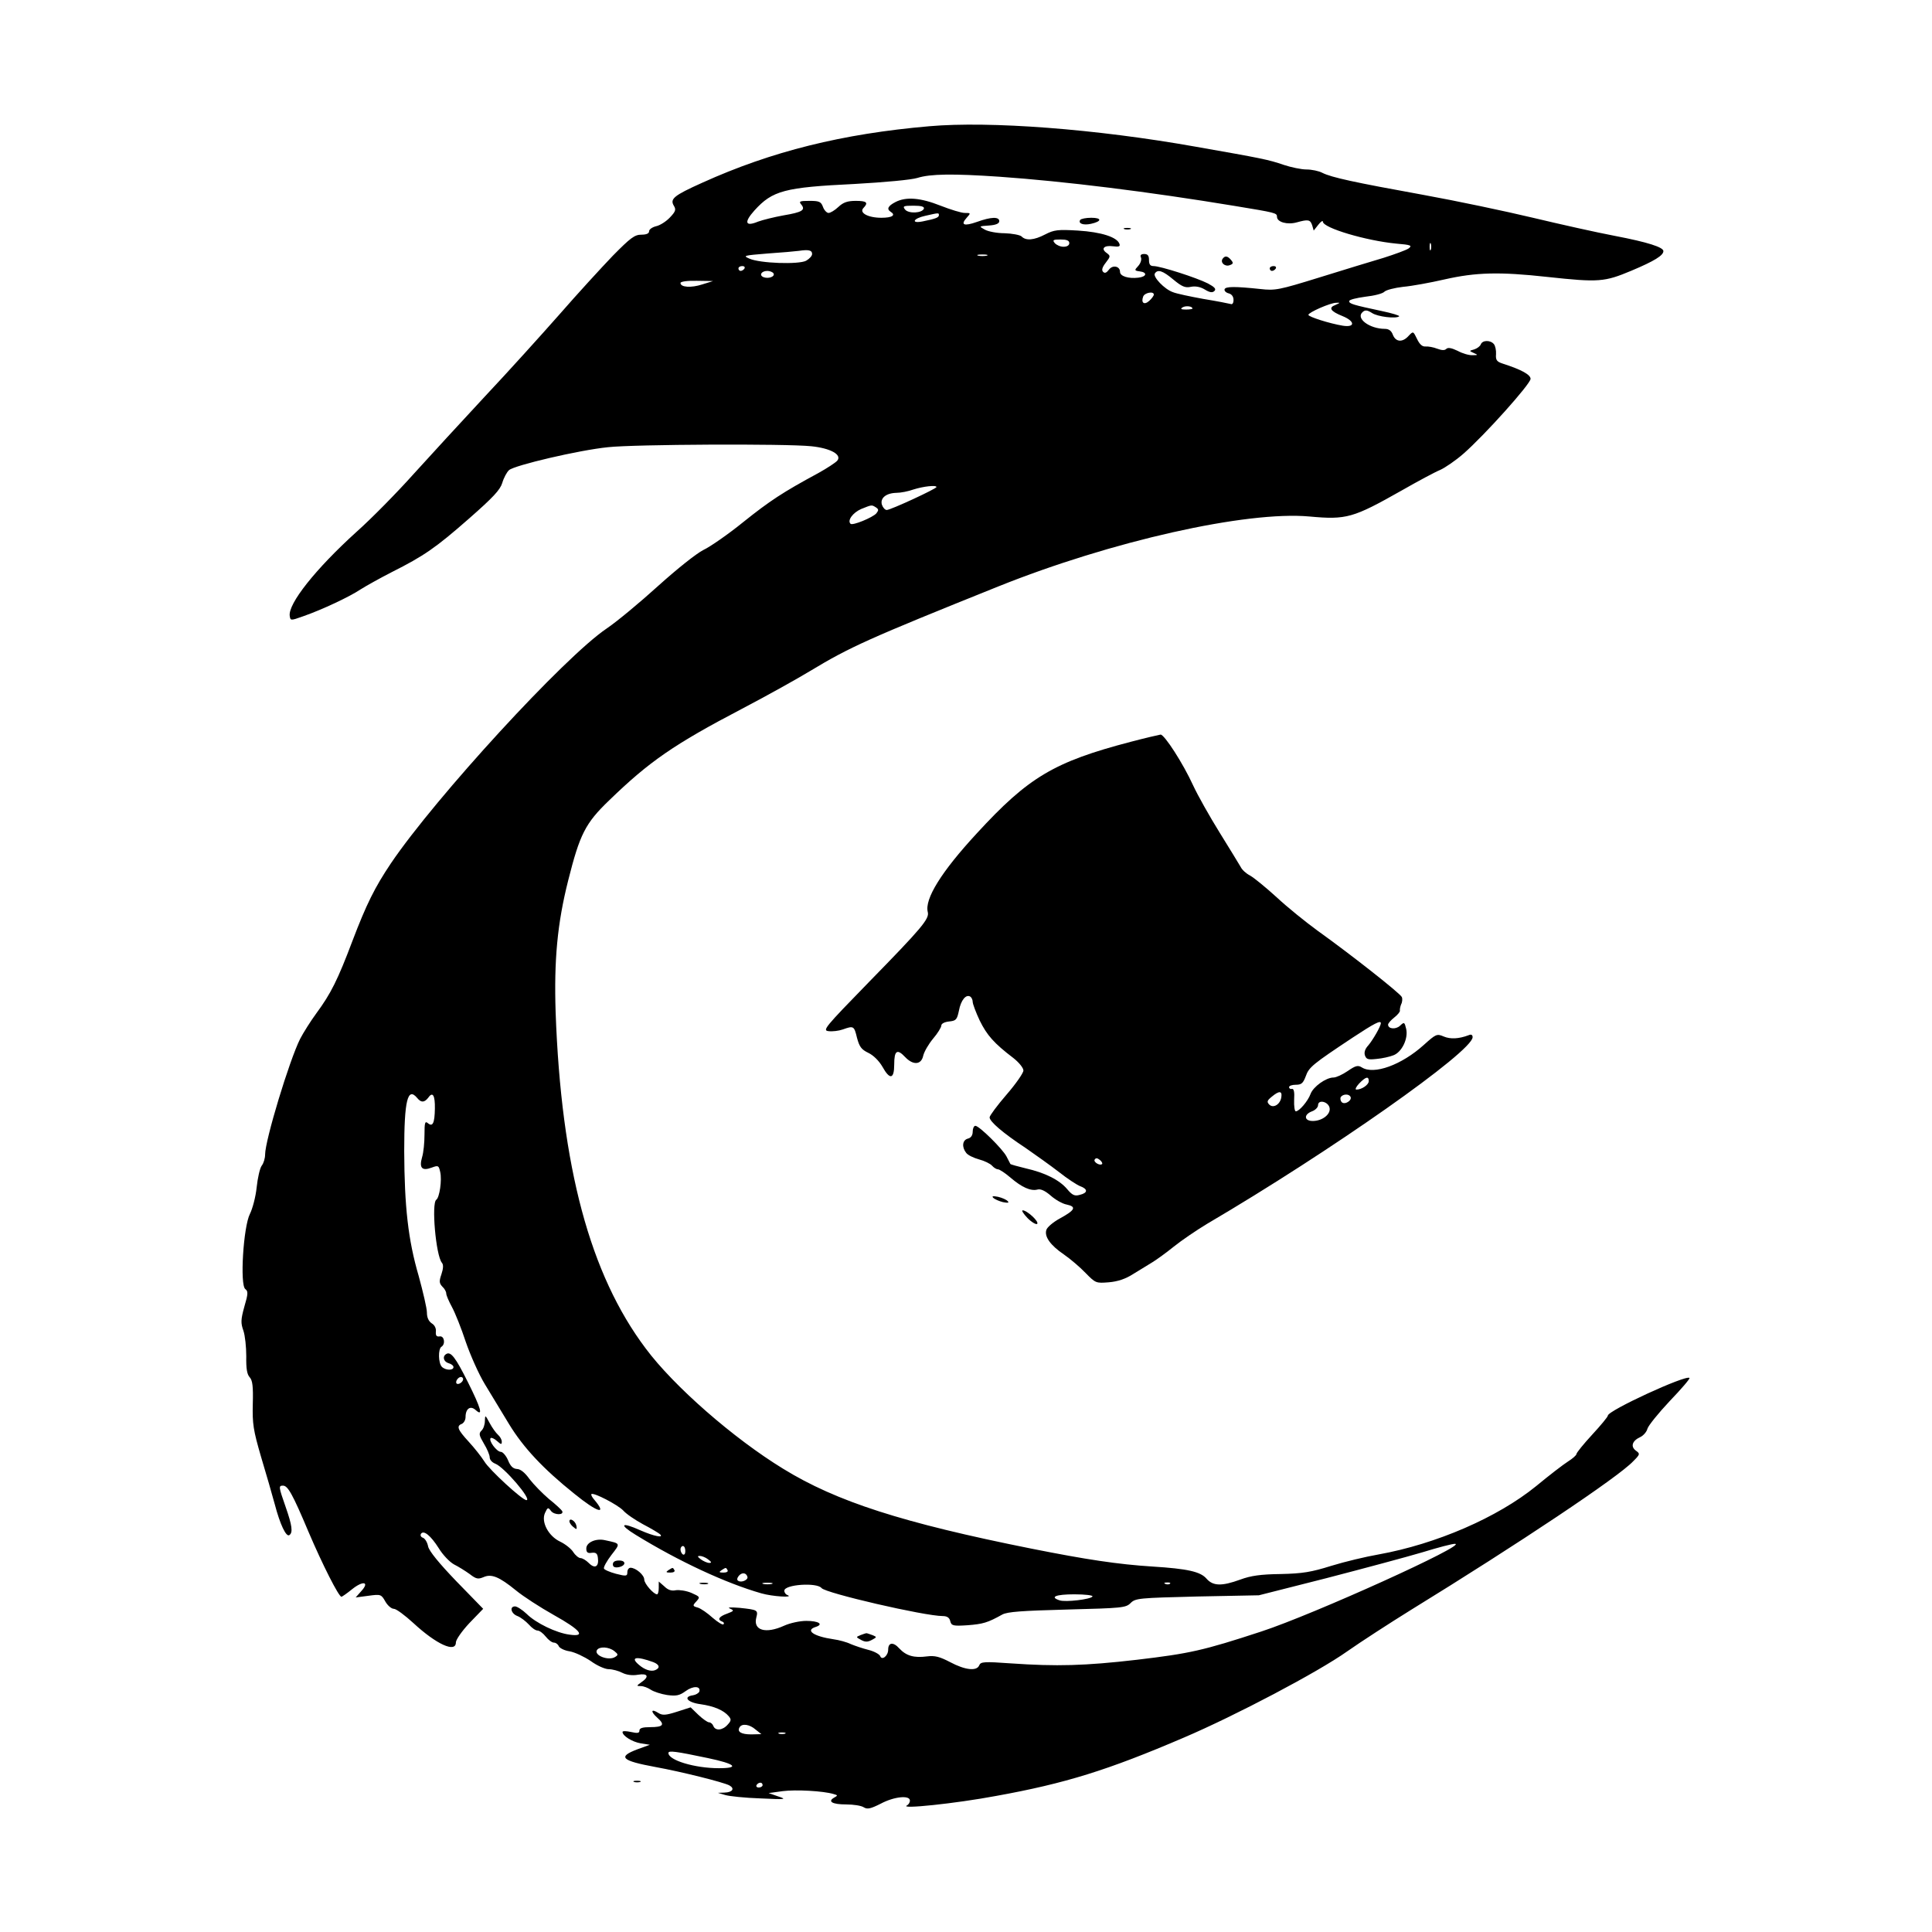 <?xml version="1.0" encoding="UTF-8" standalone="no"?>
<svg
   version="1.0"
   width="64"
   height="64"
   viewBox="0 0 64 64"
   preserveAspectRatio="xMidYMid"
   id="svg32"
   xmlns="http://www.w3.org/2000/svg"
   xmlns:svg="http://www.w3.org/2000/svg">
  <defs
     id="defs36" />
  <g
     transform="matrix(0.008,0,0,-0.008,7.982,59.934)"
     fill="#000000"
     stroke="none"
     id="g30">
    <path
       d="m 2850,6969 c -359,-31 -653,-104 -940,-234 -118,-53 -135,-67 -117,-96 9,-15 7,-23 -17,-48 -16,-17 -42,-33 -57,-36 -16,-4 -29,-13 -29,-21 0,-9 -11,-14 -32,-14 -28,0 -45,-13 -118,-87 -47,-49 -147,-158 -221,-243 -75,-85 -213,-238 -309,-340 C 915,5748 782,5603 714,5528 646,5452 540,5344 478,5289 309,5136 194,4991 202,4941 c 3,-19 3,-20 56,-1 80,28 192,81 237,111 22,14 81,47 130,72 133,67 181,100 320,222 99,87 128,118 137,147 6,21 19,45 28,53 22,20 290,83 410,95 108,12 734,15 841,4 80,-8 129,-35 108,-60 -7,-8 -42,-31 -78,-51 -148,-80 -201,-115 -311,-203 -63,-51 -138,-103 -166,-116 -29,-15 -106,-76 -186,-148 -75,-68 -171,-148 -214,-177 C 1340,4772 805,4189 621,3917 554,3817 520,3749 461,3594 401,3435 372,3377 313,3297 c -25,-34 -55,-82 -68,-107 -45,-90 -145,-420 -145,-479 0,-15 -6,-36 -14,-46 -8,-11 -17,-52 -21,-90 -4,-39 -17,-88 -28,-110 -27,-53 -42,-294 -19,-311 12,-9 12,-19 -4,-73 -15,-54 -15,-68 -4,-99 7,-20 12,-68 12,-106 -1,-51 3,-75 14,-87 12,-13 15,-38 13,-111 -2,-82 2,-108 34,-218 21,-69 46,-157 57,-197 22,-84 47,-136 60,-128 16,10 12,40 -15,117 -29,83 -30,88 -11,88 20,0 39,-33 106,-192 58,-136 125,-268 136,-268 3,0 23,14 44,31 46,37 74,31 38,-8 l -23,-26 53,7 c 51,7 53,6 70,-24 9,-16 25,-30 35,-30 10,0 46,-27 81,-59 95,-88 176,-125 176,-80 0,11 25,47 56,80 l 57,59 -111,114 c -72,75 -112,124 -117,144 -3,17 -13,33 -21,36 -9,3 -12,10 -9,16 11,18 41,-7 74,-59 17,-28 45,-57 63,-67 18,-9 47,-27 65,-40 27,-21 35,-22 57,-13 33,15 65,2 135,-55 29,-24 100,-70 157,-102 111,-62 134,-91 65,-81 -55,7 -140,48 -178,86 -18,17 -40,31 -48,31 -24,0 -17,-30 10,-40 13,-5 34,-21 47,-35 12,-14 28,-25 36,-25 8,0 23,-11 34,-25 11,-14 26,-25 34,-25 8,0 17,-7 20,-15 4,-8 24,-18 45,-21 22,-4 60,-22 87,-40 26,-19 59,-34 75,-34 15,0 41,-7 56,-15 18,-9 42,-12 65,-8 41,7 48,-8 14,-31 -21,-15 -21,-16 -2,-16 11,0 29,-7 41,-15 12,-8 42,-18 68,-22 38,-5 51,-2 76,16 31,23 64,22 57,-2 -3,-6 -14,-13 -26,-15 -43,-6 -23,-30 31,-37 56,-8 96,-25 117,-50 11,-13 10,-19 -5,-35 -21,-24 -51,-26 -59,-5 -3,8 -11,15 -18,15 -6,0 -26,14 -44,31 l -32,31 -56,-18 c -47,-15 -61,-16 -78,-5 -30,19 -33,6 -4,-20 33,-29 25,-39 -30,-39 -31,0 -44,-4 -44,-14 0,-11 -8,-12 -35,-6 -19,4 -35,5 -35,0 0,-16 40,-41 75,-47 l 38,-6 -52,-19 c -82,-31 -66,-47 75,-73 110,-20 281,-63 306,-76 24,-13 14,-29 -20,-30 l -27,-1 30,-9 c 17,-5 82,-12 145,-14 106,-5 112,-4 75,8 l -40,14 58,8 c 54,7 168,1 211,-12 18,-5 18,-6 2,-15 -28,-16 -7,-28 50,-28 30,0 63,-5 73,-12 15,-9 28,-6 70,15 56,30 121,36 121,13 0,-8 -6,-17 -12,-20 -35,-17 203,8 368,39 288,52 464,107 779,242 213,91 555,271 676,357 57,40 176,117 263,171 447,275 859,550 921,616 29,29 29,31 11,44 -23,17 -15,41 18,56 13,6 27,22 30,35 4,13 45,64 92,114 48,50 85,93 82,96 -14,14 -338,-135 -338,-156 0,-5 -29,-40 -65,-79 -36,-39 -65,-75 -65,-80 0,-5 -16,-19 -35,-31 -19,-12 -79,-58 -132,-102 -160,-130 -414,-240 -653,-283 -52,-9 -140,-30 -195,-47 -83,-26 -119,-32 -210,-34 -83,-1 -124,-7 -167,-23 -77,-28 -113,-27 -140,4 -25,29 -79,41 -223,50 -143,9 -275,29 -501,74 -535,107 -808,195 -1029,331 -206,126 -453,342 -569,498 -231,307 -350,752 -373,1392 -7,216 7,368 52,546 48,191 71,237 169,331 166,161 268,232 551,380 105,55 232,126 283,157 164,99 242,134 777,349 468,188 1029,314 1290,290 153,-14 180,-6 380,107 68,39 141,78 161,86 20,9 64,39 96,67 88,77 278,289 278,310 0,17 -37,38 -115,63 -25,8 -30,15 -28,39 1,16 -3,35 -9,42 -14,17 -47,17 -54,-1 -3,-8 -15,-17 -27,-21 -22,-6 -22,-6 -2,-15 18,-8 18,-9 -5,-9 -14,-1 -42,7 -62,18 -25,12 -40,15 -47,8 -7,-7 -19,-6 -38,1 -15,6 -37,10 -48,9 -13,-1 -24,8 -35,31 -16,33 -16,33 -35,13 -25,-28 -53,-26 -65,4 -6,17 -17,25 -33,25 -64,0 -123,44 -92,70 10,9 19,8 38,-4 23,-16 101,-25 113,-14 3,3 -30,13 -73,22 -117,25 -135,30 -134,41 0,6 30,13 66,18 37,4 73,13 80,21 7,7 42,16 77,20 35,3 112,17 173,31 128,29 226,32 425,10 213,-23 236,-21 348,26 95,40 132,63 132,81 0,16 -65,37 -201,63 -74,14 -226,48 -339,75 -113,27 -317,70 -455,95 -287,52 -379,72 -417,91 -15,8 -45,14 -66,14 -21,0 -64,9 -94,19 -64,22 -90,27 -363,75 -415,74 -855,107 -1105,85 z m 290,-209 c 271,-19 618,-62 975,-121 170,-28 175,-29 175,-45 0,-22 43,-34 82,-23 47,13 56,12 64,-13 l 6,-21 19,24 c 10,13 19,19 19,13 0,-26 179,-79 304,-91 61,-5 67,-8 51,-20 -10,-7 -57,-24 -104,-39 -47,-14 -166,-50 -265,-81 -168,-52 -183,-55 -245,-48 -104,11 -144,11 -148,-1 -2,-6 5,-14 17,-17 12,-3 20,-13 20,-27 0,-14 -5,-20 -12,-17 -7,2 -58,12 -113,21 -55,10 -112,22 -126,28 -35,12 -83,63 -75,77 12,19 33,12 77,-25 35,-29 49,-35 72,-30 19,4 40,0 58,-11 21,-13 32,-14 40,-6 8,8 1,16 -27,31 -47,24 -197,72 -225,72 -14,0 -19,7 -19,25 0,18 -5,25 -20,25 -13,0 -18,-5 -13,-15 3,-9 -2,-24 -12,-35 -16,-17 -16,-19 7,-22 32,-4 29,-22 -6,-26 -41,-5 -76,6 -76,24 0,24 -31,30 -46,9 -10,-13 -17,-16 -24,-9 -7,7 -4,19 11,38 20,26 20,28 4,40 -26,18 -11,33 26,28 24,-3 30,-1 27,9 -9,29 -76,50 -172,56 -84,5 -99,3 -136,-16 -46,-24 -80,-27 -98,-8 -7,6 -39,12 -70,13 -31,0 -68,7 -82,15 -25,14 -25,14 18,17 28,2 42,8 42,18 0,19 -34,18 -92,-3 -54,-19 -70,-13 -43,17 18,20 17,20 -8,20 -14,0 -59,14 -100,30 -83,33 -143,38 -187,15 -31,-16 -37,-29 -20,-40 23,-14 7,-25 -38,-25 -56,0 -94,21 -74,41 21,22 13,29 -32,29 -34,0 -52,-6 -72,-25 -15,-14 -33,-25 -41,-25 -7,0 -18,11 -23,25 -8,22 -16,25 -56,25 -40,0 -45,-2 -34,-15 19,-23 4,-32 -73,-45 -39,-7 -87,-19 -106,-26 -53,-22 -59,-3 -15,46 75,83 125,96 415,110 124,7 234,17 260,25 54,17 148,18 339,5 z m -312,-132 c -7,-19 -63,-22 -78,-4 -11,14 -7,16 35,16 33,0 45,-4 43,-12 z m 62,-27 c 0,-10 -13,-15 -67,-26 -50,-10 -40,12 10,23 57,13 57,13 57,3 z m 540,-116 c 0,-9 -9,-15 -24,-15 -13,0 -29,7 -36,15 -11,13 -7,15 24,15 25,0 36,-4 36,-15 z m 1497,-27 c -3,-7 -5,-2 -5,12 0,14 2,19 5,13 2,-7 2,-19 0,-25 z m -2562,-18 c 0,-8 -11,-20 -25,-28 -31,-16 -191,-11 -235,9 -28,12 -23,13 75,21 58,4 116,9 130,11 40,6 55,3 55,-13 z m 723,-7 c -10,-2 -26,-2 -35,0 -10,3 -2,5 17,5 19,0 27,-2 18,-5 z m -1003,-53 c -3,-5 -10,-10 -16,-10 -5,0 -9,5 -9,10 0,6 7,10 16,10 8,0 12,-4 9,-10 z m 120,-20 c 8,-13 -20,-24 -41,-16 -20,8 -9,26 16,26 10,0 22,-5 25,-10 z m -295,-46 c -46,-15 -90,-12 -90,6 0,6 29,10 68,9 l 67,-1 z m 1870,-42 c 0,-5 -9,-17 -19,-26 -21,-19 -35,-8 -25,18 6,16 44,23 44,8 z m 752,-43 c -30,-11 -21,-26 29,-46 52,-21 54,-48 2,-40 -55,9 -143,37 -143,45 0,10 91,50 115,50 18,1 17,0 -3,-9 z m -592,-15 c 0,-2 -12,-4 -27,-4 -21,0 -24,3 -14,9 13,8 41,5 41,-5 z M 2880,5475 c 0,-7 -190,-95 -206,-95 -7,0 -16,10 -20,22 -8,27 17,48 60,49 17,0 49,6 71,14 41,13 95,19 95,10 z m -251,-84 c 12,-8 12,-12 2,-25 -15,-17 -99,-52 -107,-43 -14,14 10,46 44,61 45,18 43,18 61,7 z M 730,2945 c 16,-20 30,-19 46,2 18,26 28,9 27,-46 -1,-60 -9,-77 -29,-60 -12,10 -14,2 -14,-47 0,-33 -4,-75 -10,-94 -13,-45 0,-58 40,-43 27,10 29,9 35,-18 8,-34 -3,-106 -16,-115 -21,-13 -2,-231 23,-261 7,-8 6,-24 -2,-48 -10,-29 -9,-37 4,-51 9,-8 16,-21 16,-28 0,-8 11,-33 24,-57 13,-24 39,-89 57,-144 19,-55 54,-134 79,-175 25,-41 70,-115 100,-165 59,-97 141,-185 271,-289 96,-78 138,-90 81,-23 -8,9 -13,19 -11,22 9,8 109,-44 132,-68 12,-14 49,-39 82,-57 33,-17 64,-36 70,-41 18,-17 -24,-9 -81,16 -80,36 -91,25 -19,-19 179,-110 373,-200 520,-242 45,-13 137,-19 108,-7 -7,2 -13,10 -13,18 0,26 135,35 154,11 16,-21 427,-116 502,-116 18,0 28,-7 31,-21 5,-19 11,-21 72,-17 63,5 82,10 143,44 21,12 83,16 269,21 228,6 243,7 263,27 20,20 35,21 276,27 l 255,5 280,71 c 154,40 333,88 397,107 65,20 126,36 135,35 57,-1 -585,-292 -802,-363 -241,-79 -296,-91 -515,-117 -216,-25 -333,-28 -521,-15 -112,8 -126,7 -132,-8 -10,-25 -58,-20 -120,13 -44,23 -64,28 -96,24 -54,-7 -86,2 -115,33 -25,28 -46,25 -46,-5 0,-26 -26,-46 -33,-27 -3,8 -25,20 -49,26 -24,6 -56,17 -73,24 -16,8 -49,17 -72,20 -82,12 -118,37 -73,51 34,11 12,25 -39,25 -27,0 -68,-9 -92,-20 -77,-35 -129,-19 -115,34 8,31 5,32 -69,40 -39,3 -53,2 -40,-3 18,-8 17,-10 -12,-21 -34,-12 -42,-25 -20,-33 6,-2 9,-7 5,-11 -3,-4 -23,8 -45,27 -21,19 -48,38 -61,42 -22,6 -23,8 -6,26 16,18 15,19 -21,35 -21,9 -50,13 -64,11 -18,-4 -33,1 -48,16 l -23,20 v -26 c 0,-15 -3,-27 -7,-27 -14,0 -53,44 -53,61 0,19 -35,49 -57,49 -7,0 -13,-8 -13,-18 0,-17 -4,-18 -47,-7 -26,7 -49,17 -50,22 -2,6 12,31 31,56 38,49 39,47 -26,61 -38,9 -78,-9 -78,-34 0,-16 5,-21 23,-18 17,2 23,-3 25,-21 5,-36 -12,-47 -37,-22 -12,12 -27,21 -35,21 -7,0 -21,11 -30,25 -9,14 -33,33 -54,43 -49,23 -80,82 -63,119 11,24 13,24 25,8 13,-17 55,-18 46,0 -3,5 -27,28 -55,50 -27,23 -63,60 -80,82 -19,27 -38,42 -52,42 -16,1 -27,11 -37,36 -8,19 -22,35 -30,35 -17,0 -52,47 -42,57 3,3 15,-2 26,-12 17,-15 20,-16 20,-3 0,9 -7,21 -16,29 -8,7 -24,29 -34,48 -19,35 -19,35 -20,9 0,-15 -6,-33 -14,-40 -12,-12 -10,-20 10,-54 13,-21 24,-47 24,-57 0,-10 10,-21 23,-26 37,-14 154,-151 129,-151 -17,0 -154,126 -174,160 -12,19 -41,56 -65,82 -46,50 -52,65 -28,74 8,4 15,16 15,28 0,35 20,49 42,29 32,-29 22,7 -32,115 -51,102 -71,129 -90,117 -17,-10 -11,-32 10,-38 11,-3 20,-10 20,-16 0,-15 -33,-14 -48,1 -15,15 -16,74 -2,83 18,11 12,46 -7,43 -13,-2 -17,3 -16,19 2,14 -5,28 -17,35 -13,9 -20,24 -20,45 0,17 -16,85 -34,151 -44,150 -59,288 -60,517 0,210 14,268 54,220 z M 920,1781 c 0,-12 -20,-25 -27,-18 -7,7 6,27 18,27 5,0 9,-4 9,-9 z m 920,-712 c 0,-11 -4,-17 -10,-14 -5,3 -10,13 -10,21 0,8 5,14 10,14 6,0 10,-9 10,-21 z m 94,-34 c 15,-11 16,-15 5,-15 -8,0 -24,7 -35,15 -14,11 -15,14 -4,14 8,0 24,-6 34,-14 z m 81,-45 c 3,-6 -4,-10 -17,-10 -18,0 -20,2 -8,10 19,12 18,12 25,0 z m 82,-27 c 5,-13 -25,-26 -38,-17 -6,3 -5,11 2,20 13,16 31,14 36,-3 z m 101,-30 c -10,-2 -26,-2 -35,0 -10,3 -2,5 17,5 19,0 27,-2 18,-5 z m 1649,1 c -3,-3 -12,-4 -19,-1 -8,3 -5,6 6,6 11,1 17,-2 13,-5 z m -321,-53 c -8,-12 -111,-24 -136,-16 -43,14 -16,25 61,25 44,0 78,-4 75,-9 z M 1546,655 c 16,-13 17,-16 4,-24 -27,-18 -89,6 -76,28 10,16 49,14 72,-4 z m 162,-46 c 25,-10 29,-24 7,-33 -18,-7 -44,2 -67,22 -38,32 -11,37 60,11 z m 423,-279 24,-19 -42,-1 c -42,0 -60,11 -48,30 10,16 41,12 66,-10 z m 122,-17 c -7,-2 -19,-2 -25,0 -7,3 -2,5 12,5 14,0 19,-2 13,-5 z M 1933,212 c 115,-24 134,-42 46,-42 -100,0 -209,33 -209,63 0,11 30,7 163,-21 z m 227,-112 c 0,-5 -7,-10 -16,-10 -8,0 -12,5 -9,10 3,6 10,10 16,10 5,0 9,-4 9,-10 z"
       id="path2" />
    <path
       d="m 3475,6581 c -9,-15 13,-23 45,-16 45,10 46,25 1,25 -22,0 -42,-4 -46,-9 z"
       id="path4" />
    <path
       d="m 3658,6543 c 6,-2 18,-2 25,0 6,3 1,5 -13,5 -14,0 -19,-2 -12,-5 z"
       id="path6" />
    <path
       d="m 4064,6419 c -9,-16 12,-33 31,-25 14,5 15,9 5,21 -15,18 -26,19 -36,4 z"
       id="path8" />
    <path
       d="m 4260,6380 c 0,-5 4,-10 9,-10 6,0 13,5 16,10 3,6 -1,10 -9,10 -9,0 -16,-4 -16,-10 z"
       id="path10" />
    <path
       d="m 1360,1192 c 0,-5 7,-16 16,-23 14,-12 16,-11 13,5 -4,20 -29,35 -29,18 z"
       id="path12" />
    <path
       d="m 1540,1014 c 0,-10 7,-14 22,-12 32,5 35,28 4,28 -17,0 -26,-5 -26,-16 z"
       id="path14" />
    <path
       d="m 1770,990 c -12,-8 -10,-10 8,-10 13,0 20,4 17,10 -7,12 -6,12 -25,0 z"
       id="path16" />
    <path
       d="m 1903,933 c 9,-2 23,-2 30,0 6,3 -1,5 -18,5 -16,0 -22,-2 -12,-5 z"
       id="path18" />
    <path
       d="m 2565,721 c -19,-8 -19,-8 3,-20 17,-9 27,-9 44,0 22,12 22,12 3,20 -11,4 -22,8 -25,8 -3,0 -14,-4 -25,-8 z"
       id="path20" />
    <path
       d="m 3684,4420 c -317,-83 -423,-146 -637,-379 -147,-159 -217,-272 -203,-326 7,-28 -24,-65 -244,-290 -183,-188 -193,-200 -167,-203 16,-2 42,1 59,7 45,16 47,15 59,-35 10,-37 18,-48 47,-62 21,-10 44,-33 58,-57 31,-56 49,-52 49,9 0,58 12,66 45,31 33,-35 67,-33 75,5 4,17 22,48 41,71 19,22 34,47 34,54 0,8 13,15 32,17 29,3 33,7 41,45 8,43 29,69 47,58 5,-3 10,-13 10,-22 0,-8 13,-43 29,-77 30,-61 59,-94 139,-155 23,-18 42,-41 42,-52 0,-10 -31,-55 -70,-100 -38,-44 -70,-87 -70,-94 0,-17 54,-64 148,-126 42,-29 105,-74 140,-101 34,-27 74,-53 87,-58 33,-12 32,-28 -2,-36 -21,-6 -31,-1 -52,24 -32,38 -92,68 -172,86 -33,8 -62,16 -63,18 -1,2 -8,16 -16,31 -16,31 -113,127 -129,127 -6,0 -11,-11 -11,-24 0,-15 -7,-26 -20,-29 -23,-6 -26,-35 -7,-59 6,-9 31,-21 53,-27 23,-6 47,-18 54,-26 7,-8 18,-15 24,-15 7,0 31,-16 53,-35 47,-40 83,-56 111,-49 13,4 32,-5 55,-25 19,-17 49,-34 66,-37 42,-9 35,-23 -27,-57 -28,-15 -54,-37 -57,-48 -9,-28 17,-64 73,-102 26,-18 66,-52 89,-76 42,-43 44,-43 96,-39 37,3 70,14 101,34 26,16 62,38 80,49 18,11 58,40 89,65 31,25 94,68 139,95 511,300 1098,713 1098,772 0,10 -6,13 -17,8 -40,-15 -75,-17 -103,-5 -28,12 -32,10 -82,-35 -92,-83 -207,-125 -257,-93 -16,10 -26,7 -58,-15 -22,-15 -48,-27 -59,-27 -31,0 -84,-38 -95,-68 -11,-30 -47,-72 -61,-72 -5,0 -8,21 -7,48 2,32 -1,46 -9,45 -7,-2 -12,2 -12,7 0,6 13,10 28,10 23,0 30,6 41,35 13,38 30,51 194,160 91,60 117,73 117,60 0,-13 -34,-71 -52,-92 -13,-14 -18,-28 -14,-41 6,-17 13,-19 49,-15 23,2 54,9 69,15 35,13 62,69 53,109 -7,29 -8,30 -26,13 -18,-16 -49,-13 -49,5 0,5 11,18 25,29 14,11 25,24 24,29 -1,4 1,16 5,26 5,9 6,23 3,30 -5,14 -208,174 -349,275 -48,35 -124,96 -169,138 -45,41 -94,81 -110,90 -16,8 -34,24 -40,37 -7,12 -46,76 -87,142 -41,66 -90,153 -109,194 -42,92 -119,211 -135,211 -7,-1 -63,-14 -124,-30 z m 986,-1405 c 0,-15 -29,-35 -51,-35 -7,0 -2,11 11,25 27,28 40,32 40,10 z m -362,-66 c -4,-30 -33,-48 -50,-31 -11,11 -9,17 11,33 30,25 43,24 39,-2 z m 286,2 c 9,-15 -23,-36 -36,-23 -5,5 -7,15 -4,21 9,13 33,14 40,2 z m -86,-48 c 4,-26 -31,-53 -70,-53 -36,0 -38,27 -3,40 14,5 25,17 25,25 0,26 44,15 48,-12 z m -942,-231 c -9,-9 -37,8 -31,18 5,8 11,7 21,-1 8,-6 12,-14 10,-17 z"
       id="path22" />
    <path
       d="m 3115,2532 c 6,-6 24,-14 40,-18 21,-4 27,-3 20,4 -5,6 -23,14 -40,18 -21,4 -27,3 -20,-4 z"
       id="path24" />
    <path
       d="m 3257,2448 c 18,-18 36,-28 40,-24 9,9 -42,56 -60,56 -6,0 3,-14 20,-32 z"
       id="path26" />
    <path
       d="m 1628,113 c 6,-2 18,-2 25,0 6,3 1,5 -13,5 -14,0 -19,-2 -12,-5 z"
       id="path28" />
  </g>
</svg>
